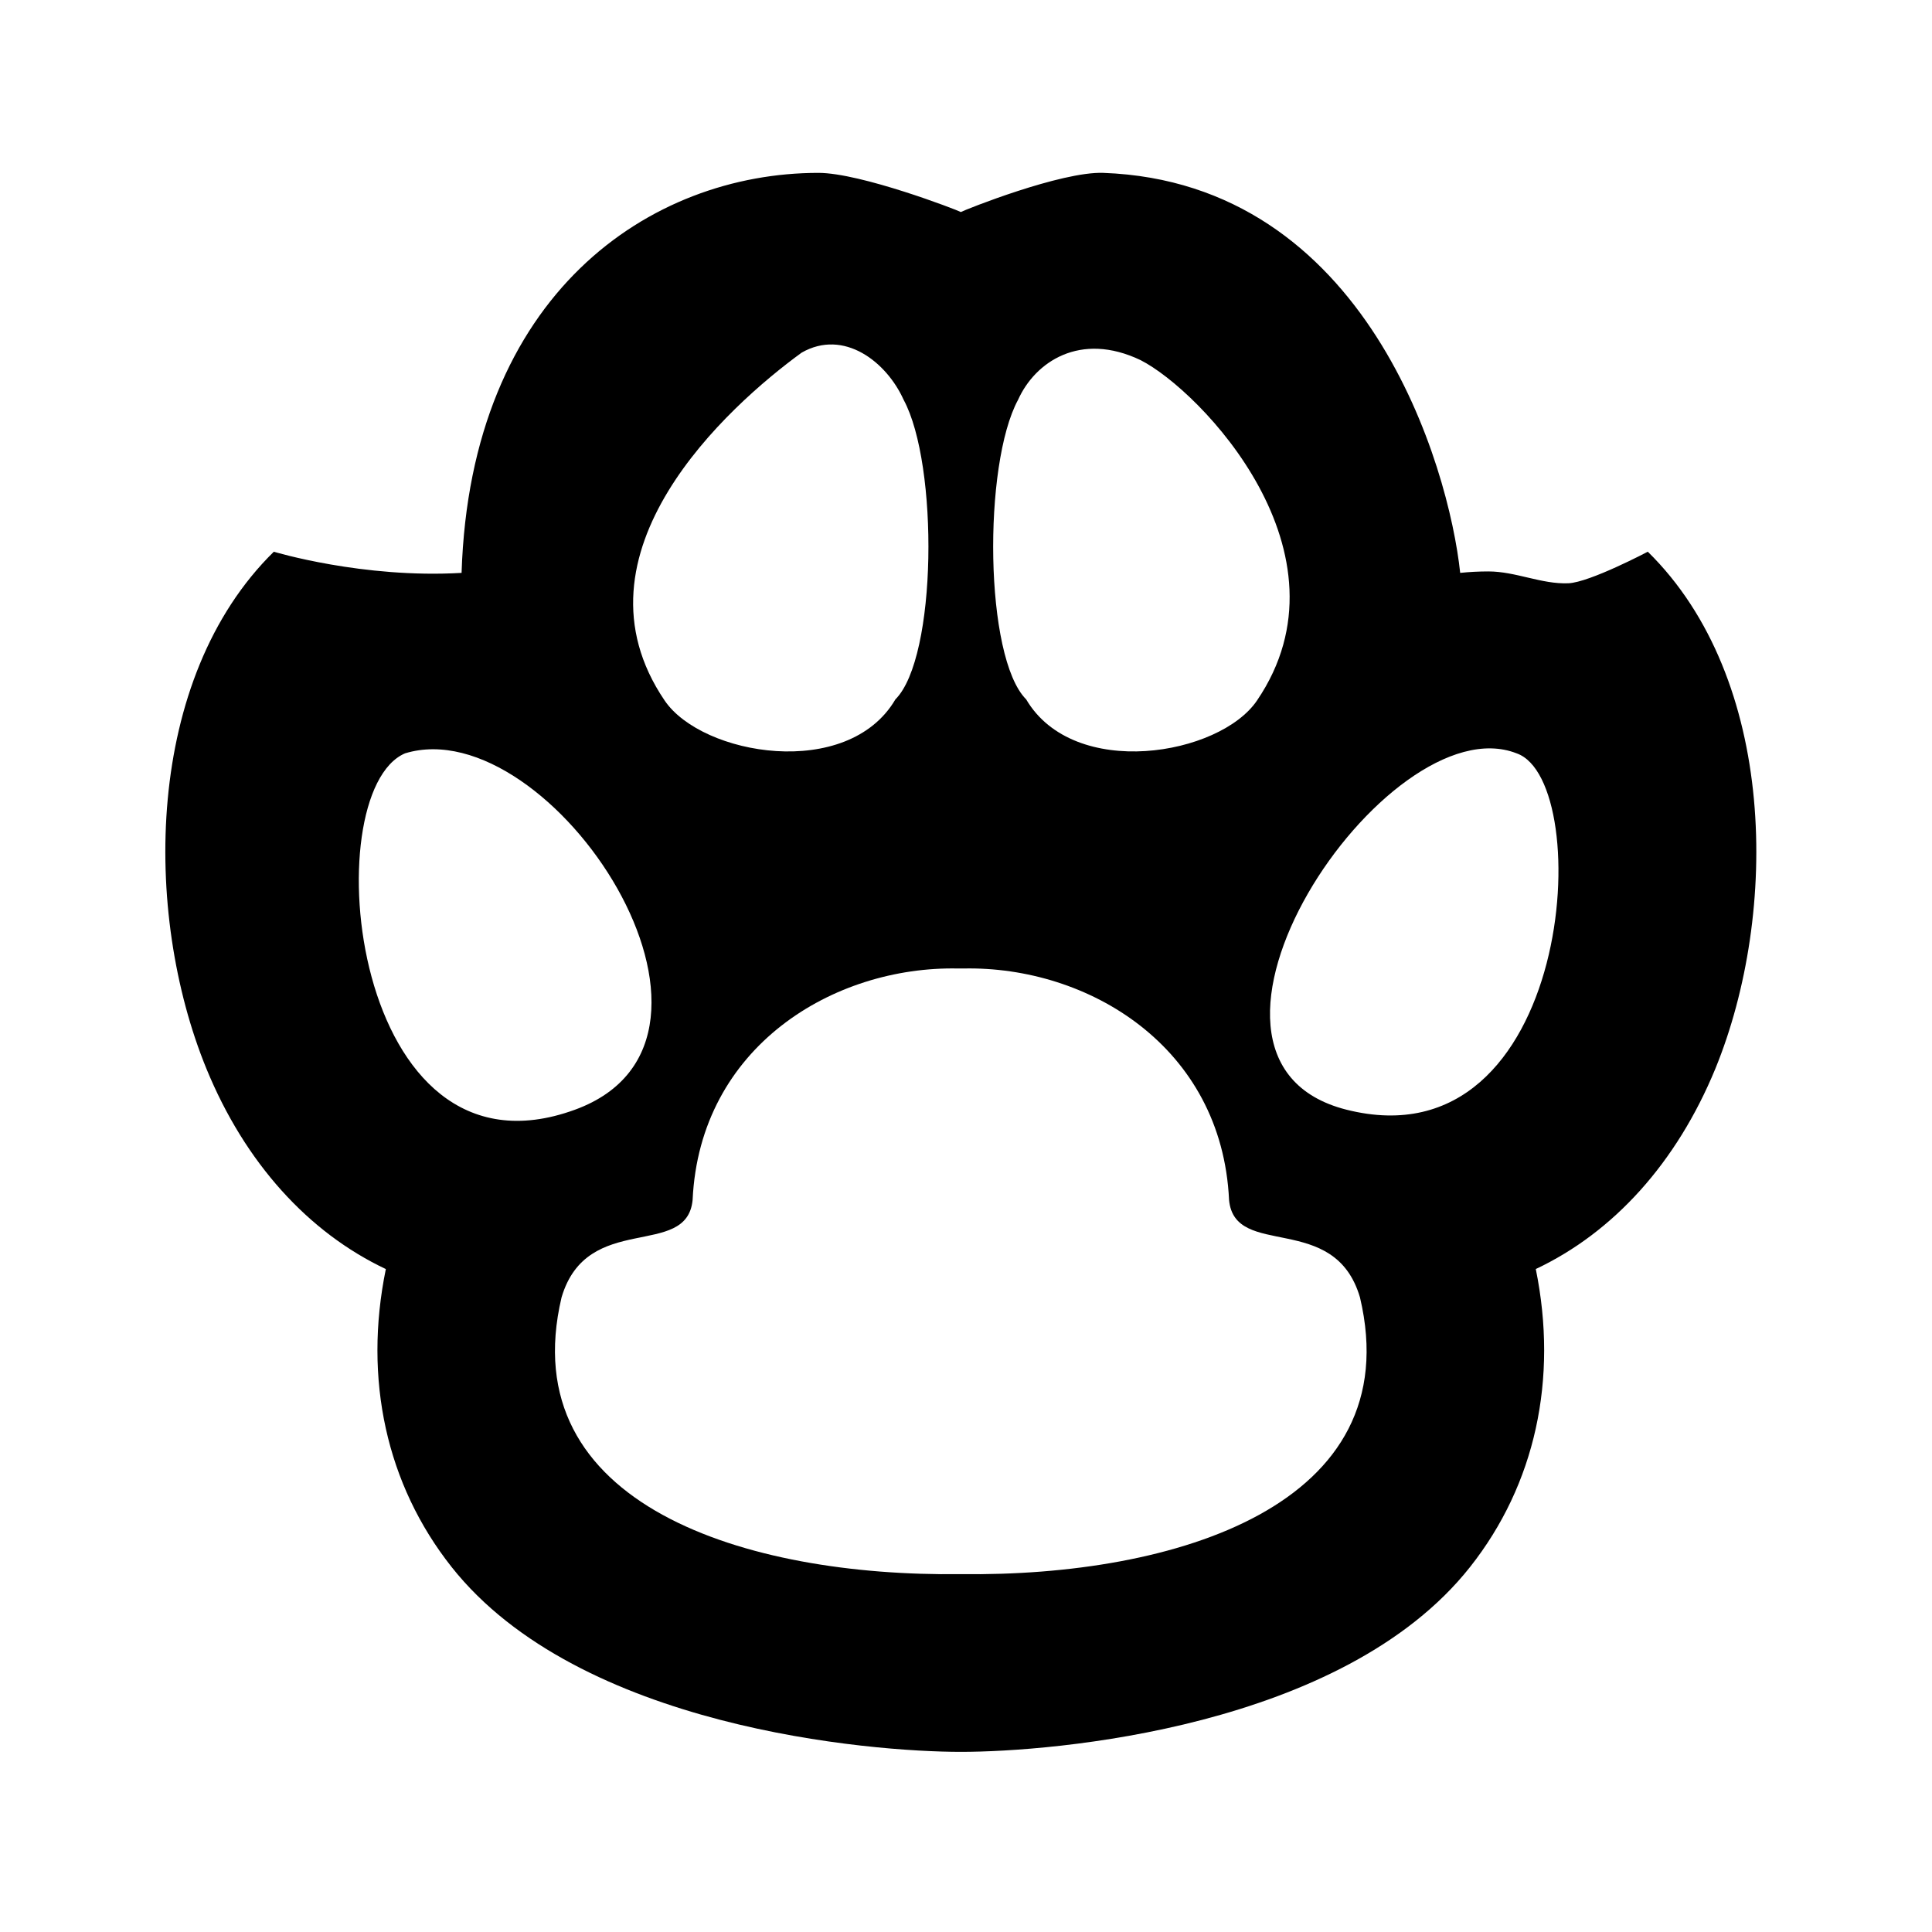 <svg height='100px' width='100px'  fill="#000000" xmlns="http://www.w3.org/2000/svg" xmlns:xlink="http://www.w3.org/1999/xlink" version="1.1" x="0px" y="0px" viewBox="0 0 100 100" enable-background="new 0 0 100 100" xml:space="preserve"><path d="M85.29,28.556c0,0-3.006,1.588-4.111,1.634c-1.389,0.057-2.722-0.613-4.14-0.613c-0.496,0-0.978,0.025-1.46,0.075  c-0.581-5.49-4.819-20.208-18.474-20.704c-2.19-0.078-7.173,1.914-7.372,2.027c-0.198-0.113-5.181-2.027-7.371-2.027  c-8.704,0-18.01,6.248-18.471,20.704c-5.11,0.301-9.718-1.095-9.718-1.095c-6.69,6.567-6.79,18.684-3.494,26.746  c2.006,4.897,5.288,8.491,9.292,10.384C18.803,71.384,20,76.842,23.375,81.108c6.599,8.335,21.674,9.568,26.359,9.568  c4.777,0,19.764-1.233,26.356-9.568c3.374-4.267,4.564-9.725,3.402-15.423c4.012-1.893,7.286-5.486,9.299-10.38  C92.08,47.24,91.98,35.126,85.29,28.556z M52.696,20.692c0.879-1.956,3.211-3.547,6.34-2.052c3.091,1.57,11.213,9.99,6.025,17.62  c-1.928,2.849-9.474,4.143-11.947-0.061C50.953,34.039,50.875,24.045,52.696,20.692z M41.491,18.254  c2.19-1.254,4.401,0.482,5.28,2.438c1.814,3.353,1.737,13.346-0.425,15.508c-2.466,4.203-10.008,2.91-11.943,0.061  C29.222,28.631,37.692,21.022,41.491,18.254z M20.965,38.993c7.534-2.297,18.825,14.785,8.796,18.445  C18.101,61.702,16.28,40.999,20.965,38.993z M49.734,81.477c-11.078,0.143-23.212-3.558-20.668-14.324  c1.326-4.486,6.478-1.949,6.783-5.039c0.368-7.945,7.3-12.12,13.743-11.985c0.042-0.003,0.099,0,0.142,0s0.092-0.003,0.135,0  c6.45-0.135,13.378,4.04,13.747,11.985c0.298,3.09,5.458,0.553,6.776,5.039C72.942,77.919,60.809,81.619,49.734,81.477z   M69.696,57.438C59.349,54.827,71.78,36.356,78.5,38.993C82.639,40.439,81.434,60.398,69.696,57.438z"></path></svg>
